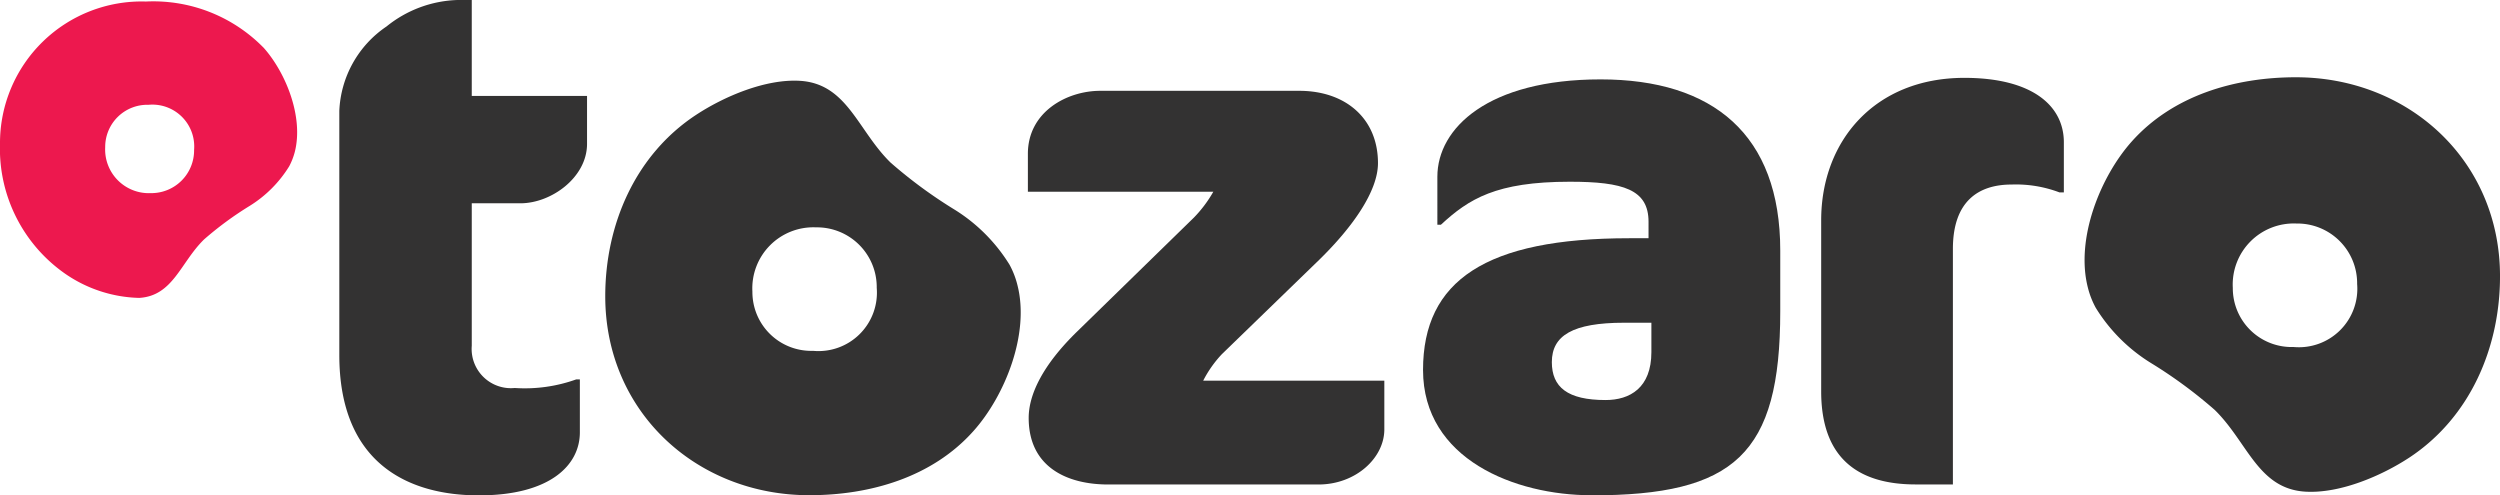 <svg xmlns="http://www.w3.org/2000/svg" xmlns:xlink="http://www.w3.org/1999/xlink" width="184.6" height="36.578" viewBox="0 0 184.6 36.578">
  <defs>
    <clipPath id="clip-path">
      <rect id="Rectangle_2717" data-name="Rectangle 2717" width="184.6" height="36.578" fill="none"/>
    </clipPath>
  </defs>
  <g id="Group_5630" data-name="Group 5630" clip-path="url(#clip-path)">
    <path id="Path_159" data-name="Path 159" d="M54.647,1.954A8.752,8.752,0,0,1,59.882,0H60.94V7.082h8.512v3.541c0,2.483-2.645,4.388-4.917,4.388H60.94V25.53a2.9,2.9,0,0,0,3.173,3.12,11.235,11.235,0,0,0,4.545-.637h.264v3.913c0,2.434-2.218,4.652-7.454,4.652S51.16,34.2,51.16,26.215V8.193a7.921,7.921,0,0,1,3.487-6.239" transform="translate(-26.105)" fill="#333232"/>
    <path id="Path_160" data-name="Path 160" d="M176.445,42.761H160.906c-3.012,0-5.867-1.268-5.867-4.917,0-1.743,1.058-3.913,3.541-6.342l8.668-8.458a9.4,9.4,0,0,0,1.425-1.9H154.98v-2.8c0-3.12,2.909-4.652,5.338-4.652h14.7c3.438,0,5.813,2.062,5.813,5.338,0,2.062-1.851,4.706-4.334,7.135L169.3,33.142a8.481,8.481,0,0,0-1.376,1.954H181.3v3.595c0,2.116-2.116,4.07-4.863,4.07Z" transform="translate(-79.081 -6.986)" fill="#333232"/>
    <path id="Path_161" data-name="Path 161" d="M226.98,42.676c-5.6,0-12.42-2.645-12.42-9.251s4.652-9.726,15.226-9.726h1.425V22.485c0-2.38-1.851-2.958-5.813-2.958-5.446,0-7.454,1.268-9.516,3.173h-.264V19.159c0-3.595,3.751-7.189,12.052-7.189s13.267,4.07,13.267,12.635V29.1c0,10.573-3.384,13.585-13.957,13.585Zm4.437-12.738h-2.008c-3.805,0-5.338.95-5.338,2.909,0,1.851,1.161,2.8,3.967,2.8,1.8,0,3.384-.9,3.384-3.541v-2.17Z" transform="translate(-109.483 -6.108)" fill="#333232"/>
    <path id="Path_162" data-name="Path 162" d="M292.191,20.2a9.079,9.079,0,0,0-3.541-.583c-2.429,0-4.334,1.215-4.334,4.755v17.39h-2.747c-4.334,0-6.979-2.008-6.979-6.871V22.259c0-5.867,3.967-10.519,10.573-10.519,5.02,0,7.346,2.062,7.346,4.76v3.7h-.318Z" transform="translate(-140.114 -5.991)" fill="#333232"/>
    <path id="Path_163" data-name="Path 163" d="M121.692,27.251a6.262,6.262,0,0,0-.583-1.5,12.536,12.536,0,0,0-4.089-4.084,34.649,34.649,0,0,1-4.692-3.453c-2.429-2.37-3.193-5.828-6.695-6.038-2.542-.152-5.607,1.156-7.679,2.522-4.491,2.958-6.695,8.11-6.695,13.384,0,8.561,6.768,14.692,15.064,14.692,4.476,0,9.07-1.312,12.126-4.741C120.757,35.454,122.622,30.866,121.692,27.251ZM106.6,32.114a4.345,4.345,0,0,1-4.476-4.368,4.508,4.508,0,0,1,4.7-4.75,4.414,4.414,0,0,1,4.481,4.466,4.316,4.316,0,0,1-4.7,4.652" transform="translate(-46.567 -6.208)" fill="#333232"/>
    <path id="Path_164" data-name="Path 164" d="M19.447,3.624A11.391,11.391,0,0,0,10.774.23,10.458,10.458,0,0,0,0,10.74a11.249,11.249,0,0,0,4.79,9.574,10.029,10.029,0,0,0,5.49,1.8c2.507-.152,3.051-2.625,4.79-4.319a24.857,24.857,0,0,1,3.355-2.468A8.983,8.983,0,0,0,21.352,12.4a4.879,4.879,0,0,0,.416-1.068c.661-2.591-.671-5.872-2.321-7.713M11.132,14.378a3.226,3.226,0,0,1-3.364-3.394,3.112,3.112,0,0,1,3.2-3.129,3.09,3.09,0,0,1,3.364,3.33,3.157,3.157,0,0,1-3.2,3.193" transform="translate(0 -0.117)" fill="#ed184e"/>
    <path id="Path_165" data-name="Path 165" d="M329.915,11.65c-4.476,0-9.065,1.317-12.126,4.741-2.307,2.581-4.168,7.17-3.242,10.789a6.306,6.306,0,0,0,.583,1.494,12.489,12.489,0,0,0,4.089,4.084,34.343,34.343,0,0,1,4.692,3.453c2.429,2.37,3.193,5.828,6.695,6.038,2.542.152,5.607-1.156,7.679-2.517,4.491-2.963,6.695-8.115,6.695-13.389,0-8.561-6.768-14.692-15.064-14.692m-.191,19.917a4.345,4.345,0,0,1-4.476-4.368,4.508,4.508,0,0,1,4.7-4.75,4.414,4.414,0,0,1,4.481,4.466A4.316,4.316,0,0,1,329.724,31.567Z" transform="translate(-160.379 -5.945)" fill="#333232"/>
  </g>
</svg>
